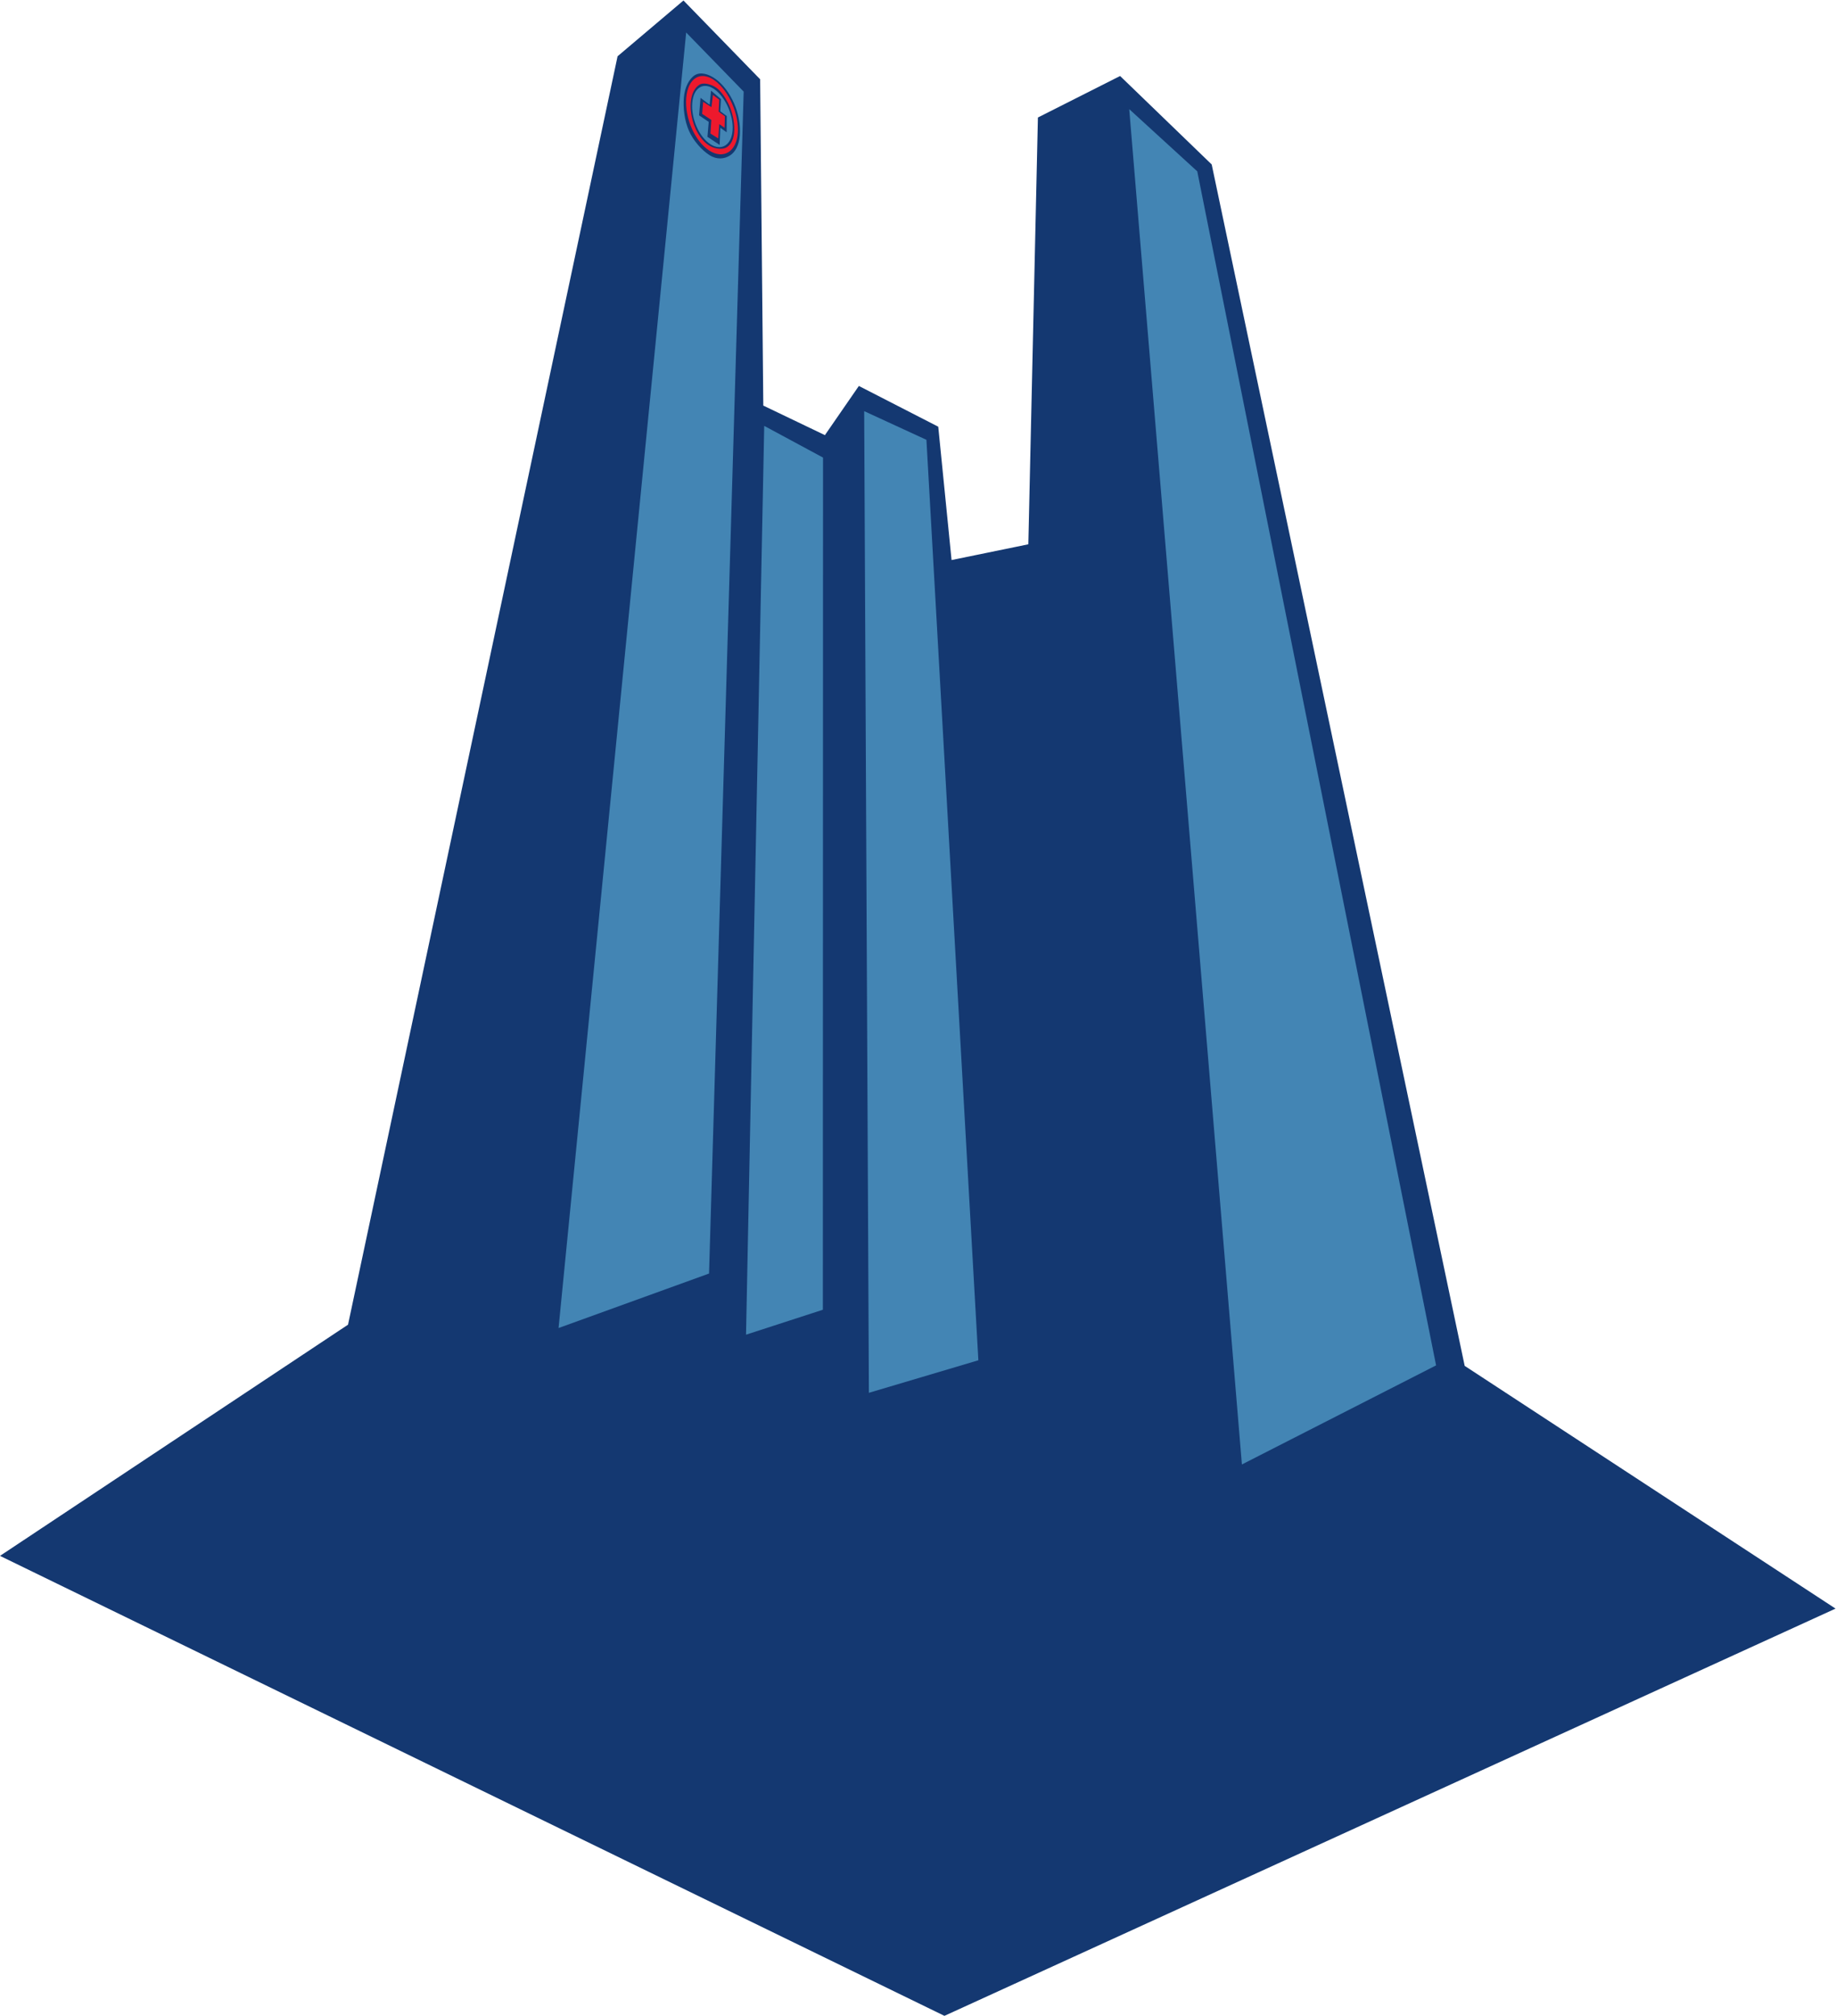 <?xml version="1.0" encoding="UTF-8" standalone="no"?>
<svg
   xmlns:dc="http://purl.org/dc/elements/1.1/"
   xmlns:cc="http://creativecommons.org/ns#"
   xmlns:rdf="http://www.w3.org/1999/02/22-rdf-syntax-ns#"
   xmlns:svg="http://www.w3.org/2000/svg"
   xmlns="http://www.w3.org/2000/svg"
   viewBox="0 0 777.28 853.08"
   height="853.08"
   width="777.28"
   xml:space="preserve"
   id="svg2"
   version="1.1"><defs
     id="defs6" /><g
     transform="matrix(1.333,0,0,-1.333,0,853.08)"
     id="g10"><g
       transform="scale(0.1)"
       id="g12"><path
         id="path14"
         style="fill:#143871;fill-opacity:1;fill-rule:evenodd;stroke:none"
         d="m 1105.33,2194.28 856.07,4026.79 209.27,177.07 243.51,-250.21 10.01,-1035.84 195.69,-93.81 107.82,156.13 252.14,-129.36 42.28,-423.33 243.81,50 30.4,1354.92 261.05,131.78 290.91,-280.84 803.49,-3814.1 L 5829.63,1292.87 2999.47,0 0,1460.29 1105.33,2194.28 v 0" /><path
         id="path16"
         style="fill:#4385b4;fill-opacity:1;fill-rule:evenodd;stroke:none"
         d="m 2744.61,5094.45 197.69,-91.03 164.97,-2922.17 -347.71,-103.3 -14.95,3116.5 v 0" /><path
         id="path18"
         style="fill:#4385b4;fill-opacity:1;fill-rule:evenodd;stroke:none"
         d="m 3586.38,6053.23 357.84,-4302.76 616.73,314.57 -758.49,3790.71 -216.08,197.48 v 0" /><path
         id="path20"
         style="fill:#4385b4;fill-opacity:1;fill-rule:evenodd;stroke:none"
         d="m 2427.14,5047.66 186.77,-100.64 -0.53,-2705.34 -244.04,-79.18 57.8,2885.16 v 0" /><path
         id="path22"
         style="fill:#4385b4;fill-opacity:1;fill-rule:evenodd;stroke:none"
         d="m 2179.27,6296.5 -405.3,-4112.87 477.94,172.97 109.98,3752.23 -182.62,187.67 z m 78.94,-184.55 -4.29,-44.78 -29.05,21.9 -4.65,-55.61 30.64,-20.69 -4.11,-47.31 38.78,-25.79 2.19,54.39 20.13,-14.28 0.25,51.57 -20.58,15.03 2.31,38.71 -31.62,26.86 z m 14.76,36.79 c 23.81,-17.27 44.4,-45.24 58.47,-77.38 13.99,-31.95 20.59,-70.02 18.12,-101.53 -2.47,-31.51 -14.59,-53.63 -31.96,-64.2 -17.52,-10.66 -40.45,-13.62 -64.49,1.71 -24.05,15.34 -51.17,45.47 -65.16,77.4 -14.07,32.14 -18.74,71.53 -16.04,104.97 2.7,33.45 17.52,60.75 35.02,71.41 17.34,10.56 42.22,4.88 66.04,-12.38 z m -3.42,-32.82 c 17.6,-12.54 32.74,-33.61 43.11,-57.3 10.29,-23.57 15.87,-49.8 14.02,-73.23 -1.84,-23.41 -10.76,-39.83 -23.59,-47.64 -12.87,-7.85 -29.69,-7.11 -47.38,4.4 -17.72,11.52 -33.05,31.81 -43.37,55.35 -10.39,23.69 -15.78,50.73 -13.8,75.22 1.97,24.48 10.89,41.71 23.8,49.56 12.78,7.78 29.61,6.19 47.21,-6.36 v 0" /><path
         id="path24"
         style="fill:#ed192d;fill-opacity:1;fill-rule:evenodd;stroke:none"
         d="m 2270.2,6143.95 c 22.44,-16.27 41.81,-43.47 55.07,-73.75 13.18,-30.1 20.33,-63.49 18,-93.18 -2.32,-29.7 -13.76,-50.53 -30.13,-60.5 -16.49,-10.03 -37.98,-9.24 -60.63,5.2 -22.66,14.46 -42.32,40.26 -55.49,70.35 -13.27,30.29 -20.13,65.07 -17.59,96.59 2.54,31.51 13.98,53.72 30.47,63.78 16.35,9.96 37.85,7.78 60.3,-8.49 z m 5.15,-23.11 c 13.07,-9.32 26.54,-27.87 35.93,-46.35 20.68,-38.29 35.45,-117.97 -3.39,-142.42 -12,-7.54 -34.55,-5.92 -51.99,3.6 -63.06,34.45 -85.7,164 -33.75,195.56 12.03,7.31 36.64,1.41 53.2,-10.39 v 0" /><path
         id="path26"
         style="fill:#ed192d;fill-opacity:1;fill-rule:evenodd;stroke:none"
         d="m 2264.32,6098.36 -4.81,-38.82 -26.29,16.79 -3.32,-38.07 29.28,-19.4 -2.8,-43.2 24.78,-15.45 3.27,45.43 16.76,-11.59 1.11,36.53 -19.94,14.65 2.01,37.83 -20.05,15.3 v 0" /></g></g></svg>
